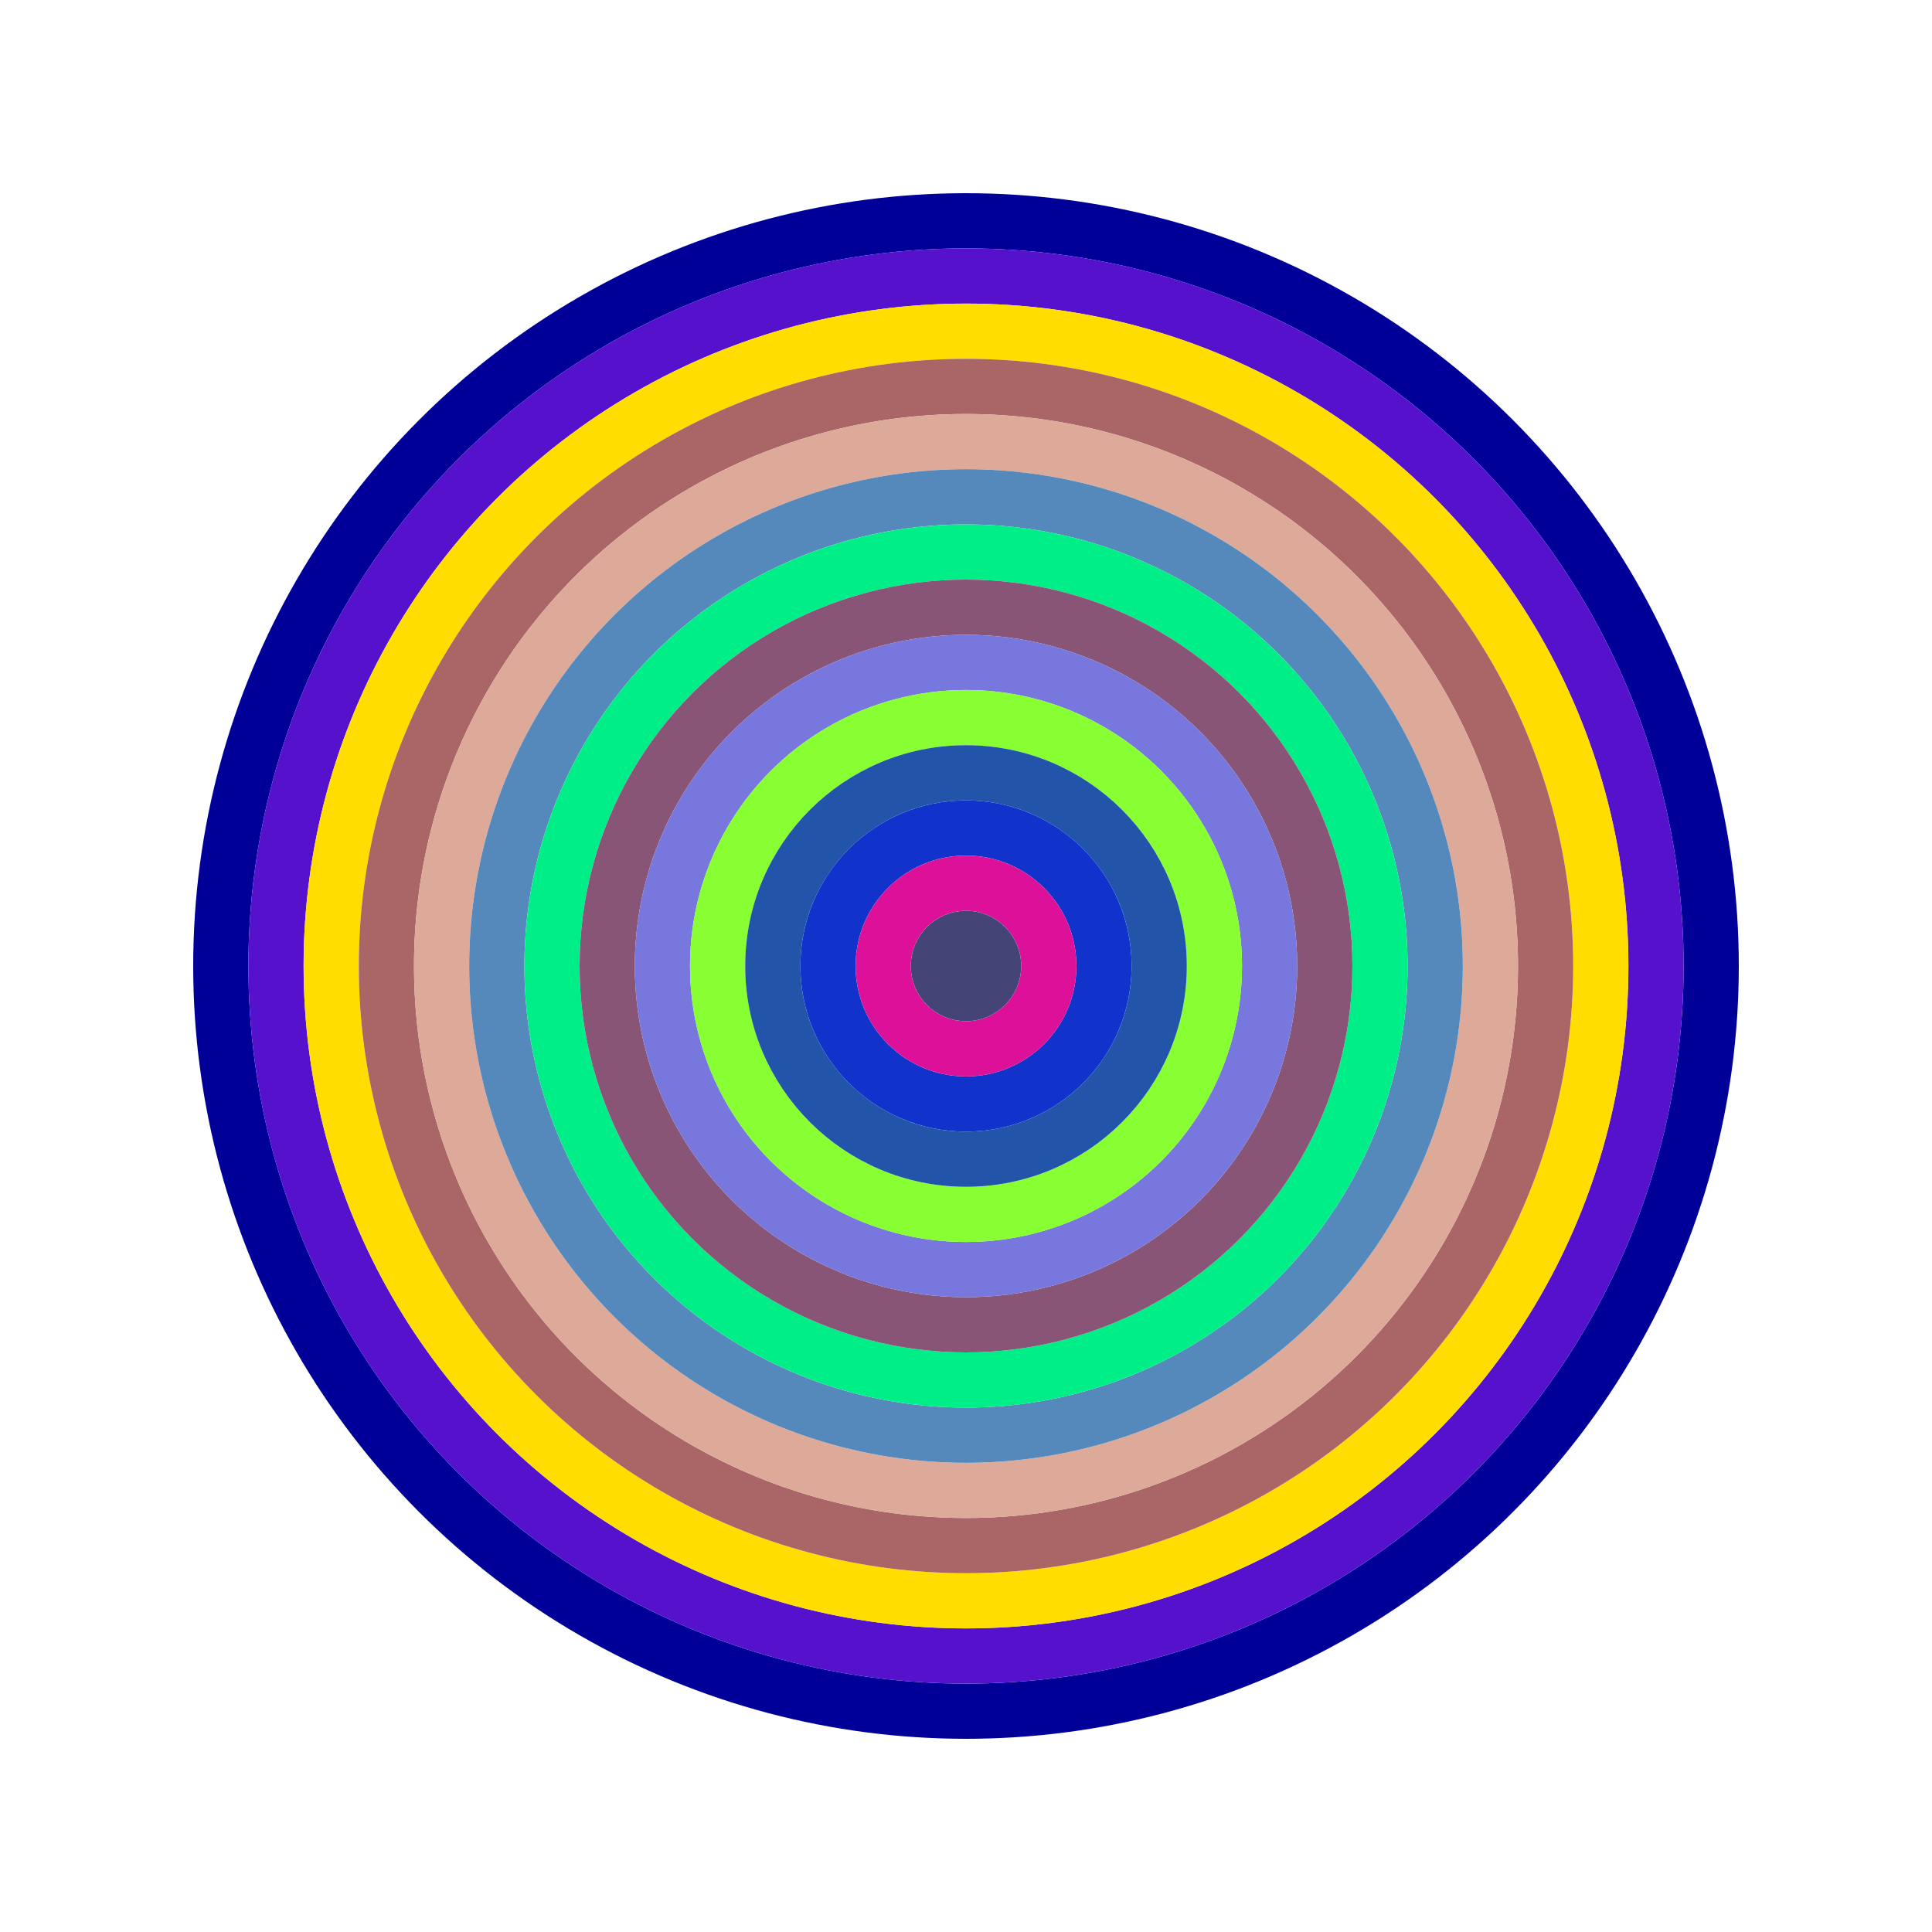 <svg id="0x951CFD0A66DA958B0E885777D8f325a13cD19447" viewBox="0 0 700 700" xmlns="http://www.w3.org/2000/svg"><style>.a{stroke-width:20;}</style><g class="a" fill="none"><circle cx="350" cy="350" r="270" stroke="#009"></circle><circle cx="350" cy="350" r="250" stroke="#51C"></circle><circle cx="350" cy="350" r="230" stroke="#FD0"></circle><circle cx="350" cy="350" r="210" stroke="#A66"></circle><circle cx="350" cy="350" r="190" stroke="#DA9"></circle><circle cx="350" cy="350" r="170" stroke="#58B"></circle><circle cx="350" cy="350" r="150" stroke="#0E8"></circle><circle cx="350" cy="350" r="130" stroke="#857"></circle><circle cx="350" cy="350" r="110" stroke="#77D"></circle><circle cx="350" cy="350" r="90" stroke="#8f3"></circle><circle cx="350" cy="350" r="70" stroke="#25a"></circle><circle cx="350" cy="350" r="50" stroke="#13c"></circle><circle cx="350" cy="350" r="30" stroke="#D19"></circle><circle cx="350" cy="350" r="10" stroke="#447"></circle></g></svg>